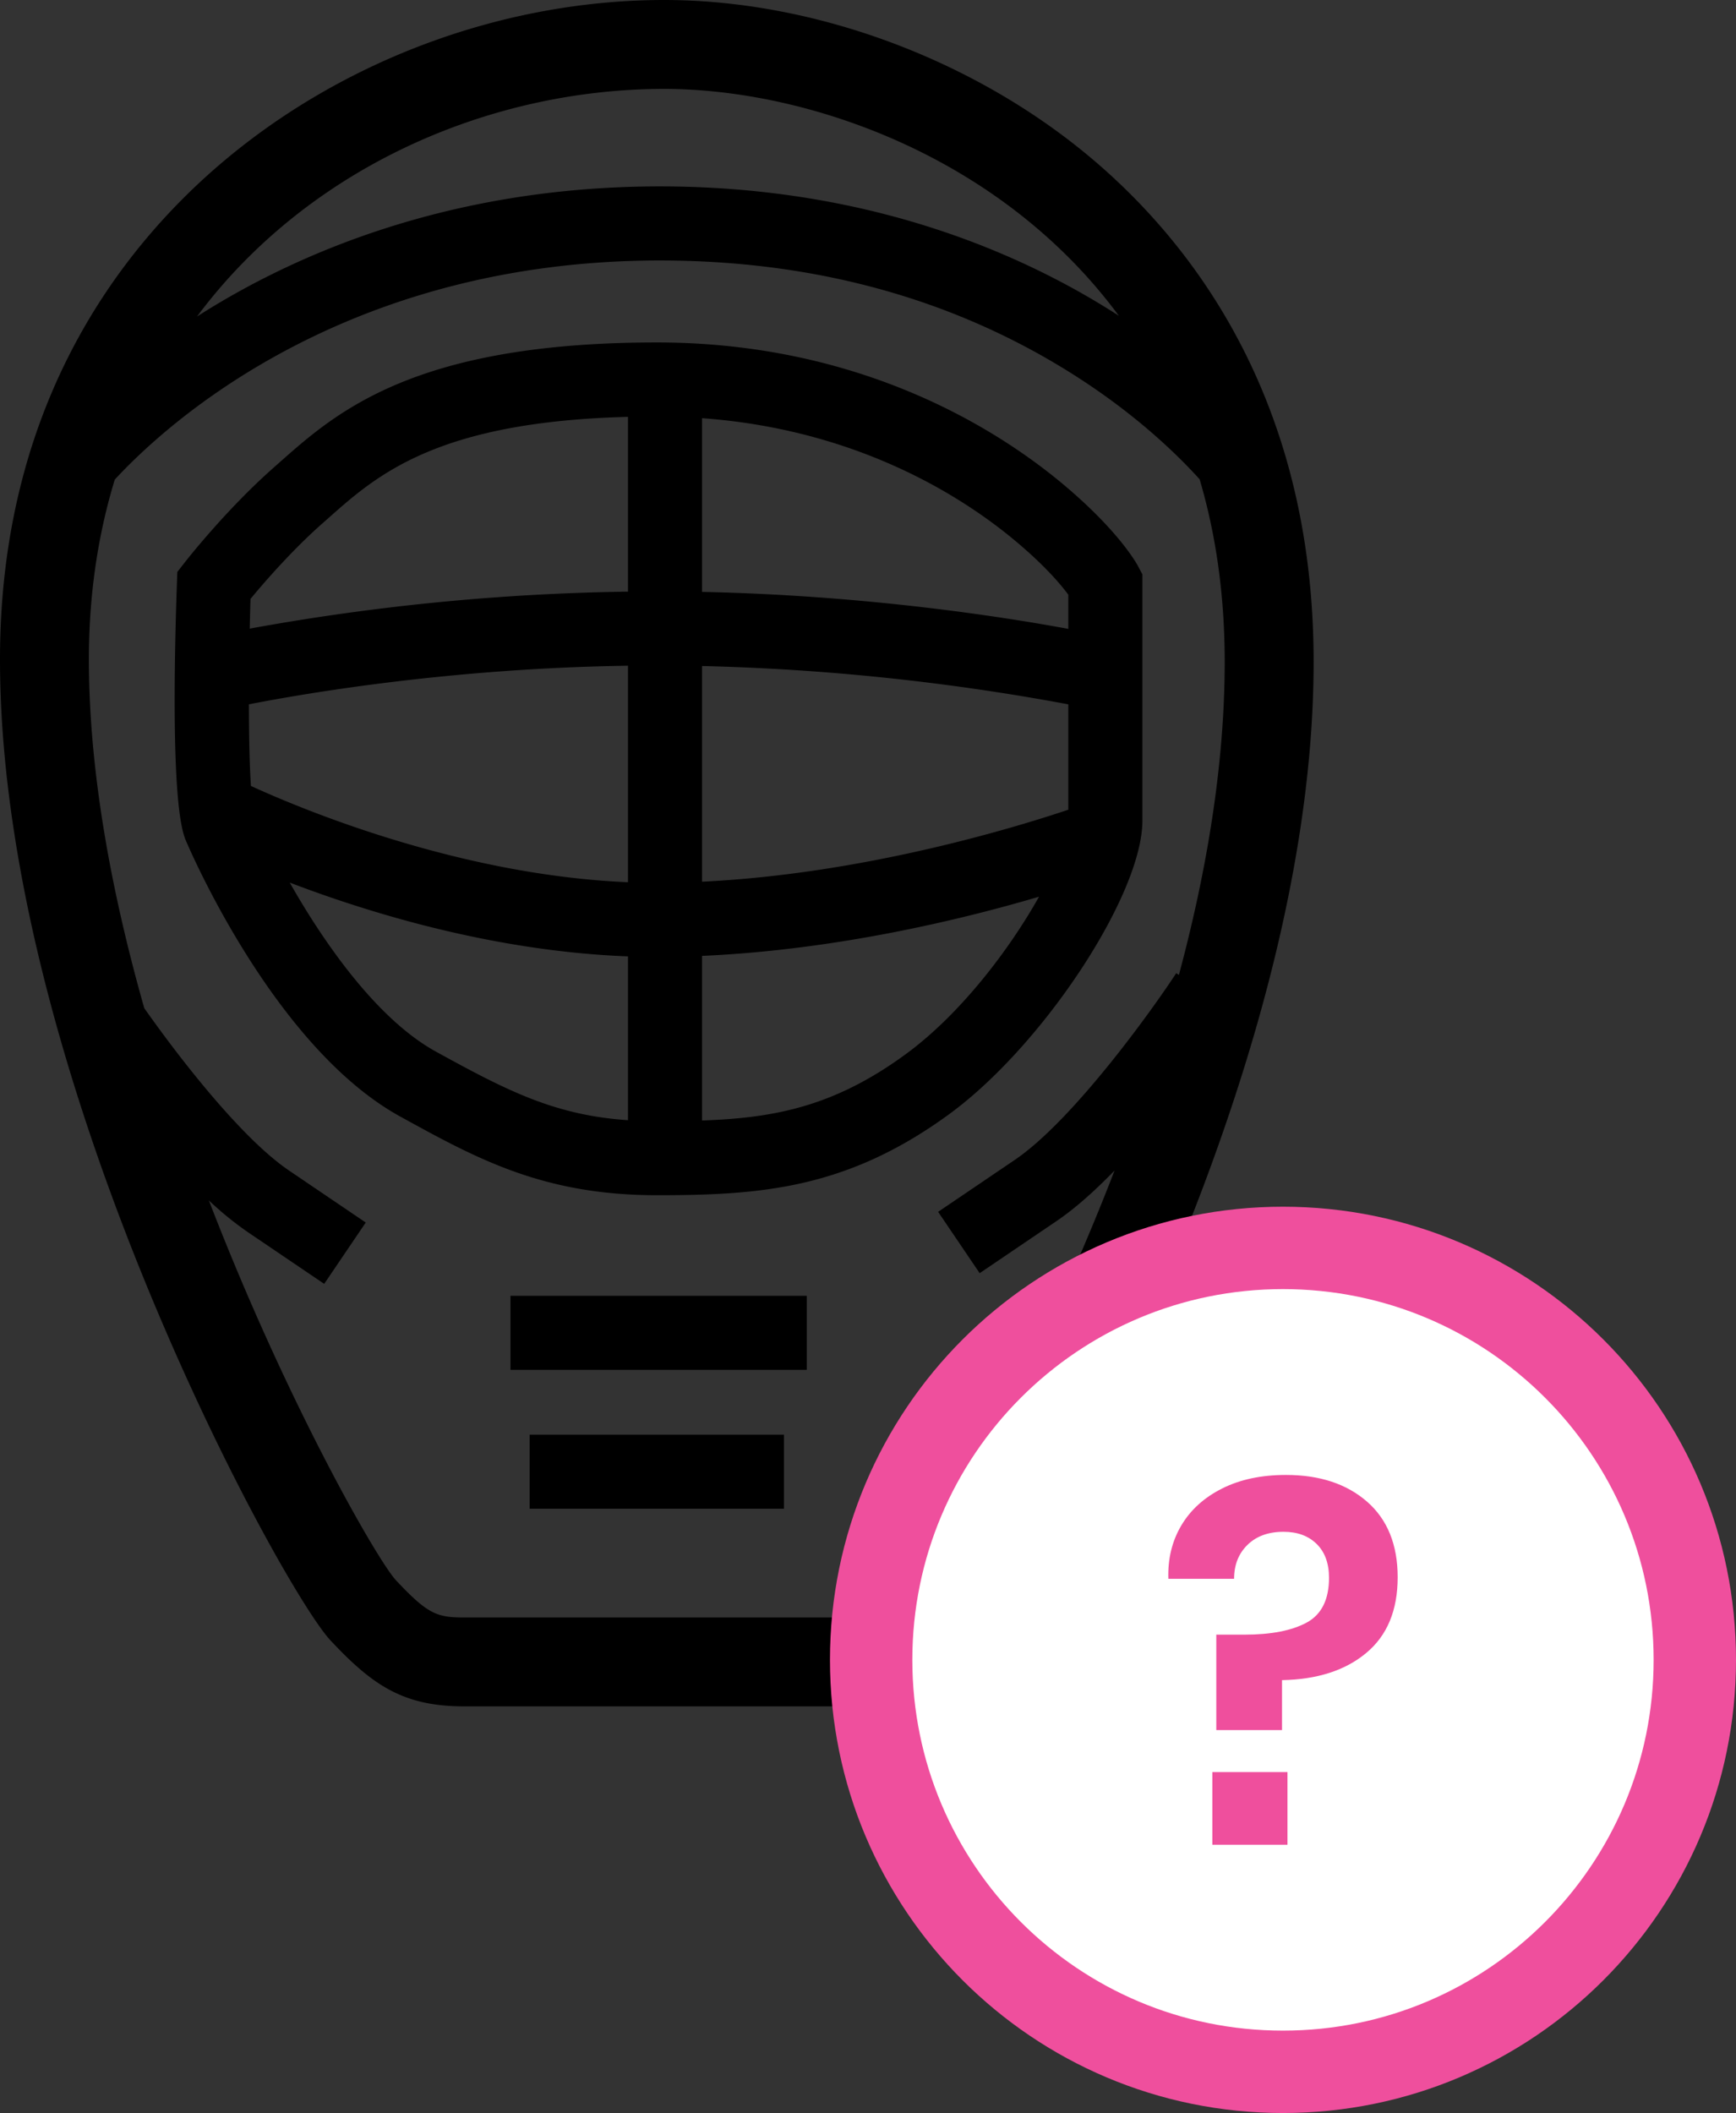 <?xml version="1.0" encoding="UTF-8" standalone="no"?>
<svg
   xmlns:dc="http://purl.org/dc/elements/1.1/"
   xmlns:cc="http://creativecommons.org/ns#"
   xmlns:rdf="http://www.w3.org/1999/02/22-rdf-syntax-ns#"
   xmlns:svg="http://www.w3.org/2000/svg"
   xmlns="http://www.w3.org/2000/svg"
   xmlns:sodipodi="http://sodipodi.sourceforge.net/DTD/sodipodi-0.dtd"
   xmlns:inkscape="http://www.inkscape.org/namespaces/inkscape"
   width="52.691"
   height="64.115"
   version="1.1"
   id="svg1490"
   sodipodi:docname="goalie.svg"
   inkscape:version="0.92.4 (5da689c313, 2019-01-14)">
  <rect width="100%" height="100%" fill="#333333" stroke="none"/>
  <defs
     id="defs1494" />
  <sodipodi:namedview
     pagecolor="#ffffff"
     bordercolor="#666666"
     borderopacity="1"
     objecttolerance="10"
     gridtolerance="10"
     guidetolerance="10"
     inkscape:pageopacity="0"
     inkscape:pageshadow="2"
     inkscape:window-width="1600"
     inkscape:window-height="840"
     id="namedview1492"
     showgrid="false"
     inkscape:zoom="4.5384615"
     inkscape:cx="20.3"
     inkscape:cy="38.261"
     inkscape:window-x="0"
     inkscape:window-y="0"
     inkscape:window-maximized="1"
     inkscape:current-layer="svg1490"
     fit-margin-top="0"
     fit-margin-left="0"
     fit-margin-right="0"
     fit-margin-bottom="0" />
  <path
     d="m 34.94,39.865 c -2.442,5.517 -5.073,9.733 -5.657,10.317 -1.088,1.087 -2.296,1.594 -3.802,1.594 H 14.089 c -1.855,0 -2.786,-0.645 -4.057,-2 C 9.307,49.003 6.843,44.794 4.514,39.16 2.455,34.177 0,26.81 0,20.006 0,12.313 3.629,7.593 6.673,4.989 10.379,1.819 15.295,0 20.16,0 c 4.508,0 9.323,1.77 12.883,4.733 3.114,2.594 6.828,7.362 6.828,15.348 0,7.146 -2.682,14.703 -4.931,19.784 z M 20.16,2.698 C 14.863,2.698 9.359,5.073 5.98,9.604 8.814,7.79 13.53,5.656 20.03,5.656 c 6.471,0 11.129,2.115 13.93,3.926 C 30.352,4.697 24.44,2.698 20.16,2.698 Z m 12.605,8.787 C 29.1,9.109 24.815,7.904 20.03,7.904 c -9.591,0 -14.995,4.97 -16.546,6.648 -0.506,1.655 -0.786,3.474 -0.786,5.454 0,3.41 0.683,7.071 1.681,10.585 1.037,1.473 2.938,3.941 4.399,4.93 L 11.101,37.095 9.84,38.956 7.517,37.383 A 9.95,9.95 0 0 1 6.34,36.425 c 2.35,6.099 5.075,10.845 5.665,11.511 0.979,1.044 1.251,1.143 2.084,1.143 h 11.392 c 0.785,0 1.295,-0.213 1.872,-0.782 0.529,-0.644 3.842,-5.952 6.476,-12.78 -0.586,0.605 -1.19,1.148 -1.771,1.541 l -2.323,1.574 -1.261,-1.861 2.323,-1.574 c 1.754,-1.187 4.134,-4.494 4.904,-5.668 l 0.081,0.053 c 0.84,-3.13 1.39,-6.375 1.39,-9.501 0,-2.05 -0.274,-3.89 -0.761,-5.538 -0.605,-0.671 -1.814,-1.871 -3.646,-3.058 z m -3.947,22.316 c -3.119,2.283 -5.758,2.465 -8.883,2.465 -3.452,0 -5.464,-1.108 -7.794,-2.391 C 8.312,31.766 5.742,25.743 5.634,25.488 5.203,24.464 5.283,20.181 5.369,17.719 l 0.013,-0.365 0.225,-0.287 c 0.05,-0.066 1.267,-1.616 2.697,-2.876 L 8.48,14.035 c 1.735,-1.538 4.112,-3.644 11.455,-3.644 6.265,0 10.42,2.699 12.339,4.308 1.669,1.4 2.213,2.377 2.27,2.484 l 0.13,0.246 v 7.472 c 0,2.243 -3.01,6.817 -5.856,8.9 z M 19.061,12.649 c -5.794,0.147 -7.614,1.76 -9.089,3.068 l -0.181,0.16 C 8.853,16.704 7.996,17.698 7.603,18.173 7.594,18.47 7.587,18.772 7.58,19.074 a 69.314,69.314 0 0 1 11.481,-1.122 z m 0,7.551 c -5.307,0.076 -9.713,0.821 -11.506,1.171 0.001,0.985 0.02,1.864 0.061,2.477 1.568,0.718 6.343,2.708 11.445,2.921 z m 0,8.819 C 15.011,28.867 11.227,27.71 8.794,26.78 c 1.053,1.857 2.66,4.15 4.432,5.126 2.176,1.198 3.618,1.934 5.835,2.084 z m 2.248,4.98 c 2.218,-0.076 4.027,-0.435 6.181,-2.012 1.664,-1.217 3.149,-3.178 4.046,-4.778 -2.34,0.69 -6.153,1.616 -10.227,1.795 z M 32.426,18.046 c -0.212,-0.289 -0.692,-0.866 -1.597,-1.624 -1.541,-1.293 -4.735,-3.386 -9.52,-3.733 v 5.271 c 4.954,0.105 9.074,0.745 11.117,1.122 z m 0,3.326 A 69.581,69.581 0 0 0 21.309,20.209 v 6.544 c 4.87,-0.233 9.443,-1.623 11.117,-2.184 z m -7.939,20.194 h -8.993 v -2.248 h 8.993 z m -0.692,4.213 h -7.72 v -2.247 h 7.72 z"
     id="path1488"
     inkscape:connector-curvature="0"
     style="fill-rule:evenodd" />
  <g
     id="g2050"
     transform="translate(25.191,36.615)">
    <path
       d="m 13.749,1.25 c 6.904,0 12.501,5.596 12.501,12.5 0,6.903 -5.597,12.5 -12.501,12.5 C 6.846,26.25 1.25,20.653 1.25,13.75 1.25,6.846 6.846,1.25 13.749,1.25 Z"
       id="path2"
       style="fill:#ffffff;fill-rule:evenodd;stroke:#ef4f9d;stroke-width:2.5"
       inkscape:connector-curvature="0" />
    <path
       id="path817"
       d="m 13.841,8.139 c -0.75,0 -1.397,0.138 -1.942,0.413 -0.545,0.275 -0.958,0.65 -1.238,1.125 -0.28,0.475 -0.41,1.013 -0.39,1.613 h 1.995 c 0,-0.421 0.135,-0.763 0.405,-1.028 0.27,-0.265 0.635,-0.398 1.095,-0.398 0.42,0 0.756,0.123 1.005,0.368 0.25,0.245 0.376,0.588 0.376,1.028 0,0.66 -0.226,1.112 -0.675,1.357 -0.451,0.245 -1.081,0.368 -1.891,0.368 h -0.855 v 2.895 h 1.995 v -1.515 c 1.07,-0.02 1.923,-0.295 2.558,-0.826 0.635,-0.529 0.952,-1.294 0.952,-2.294 0,-0.99 -0.31,-1.755 -0.93,-2.296 -0.62,-0.54 -1.439,-0.81 -2.46,-0.81 z m -2.235,9.016 v 2.205 h 2.28 v -2.205 z"
       style="fill:#ef4f9d;fill-rule:evenodd"
       inkscape:connector-curvature="0" />
  </g>
</svg>

